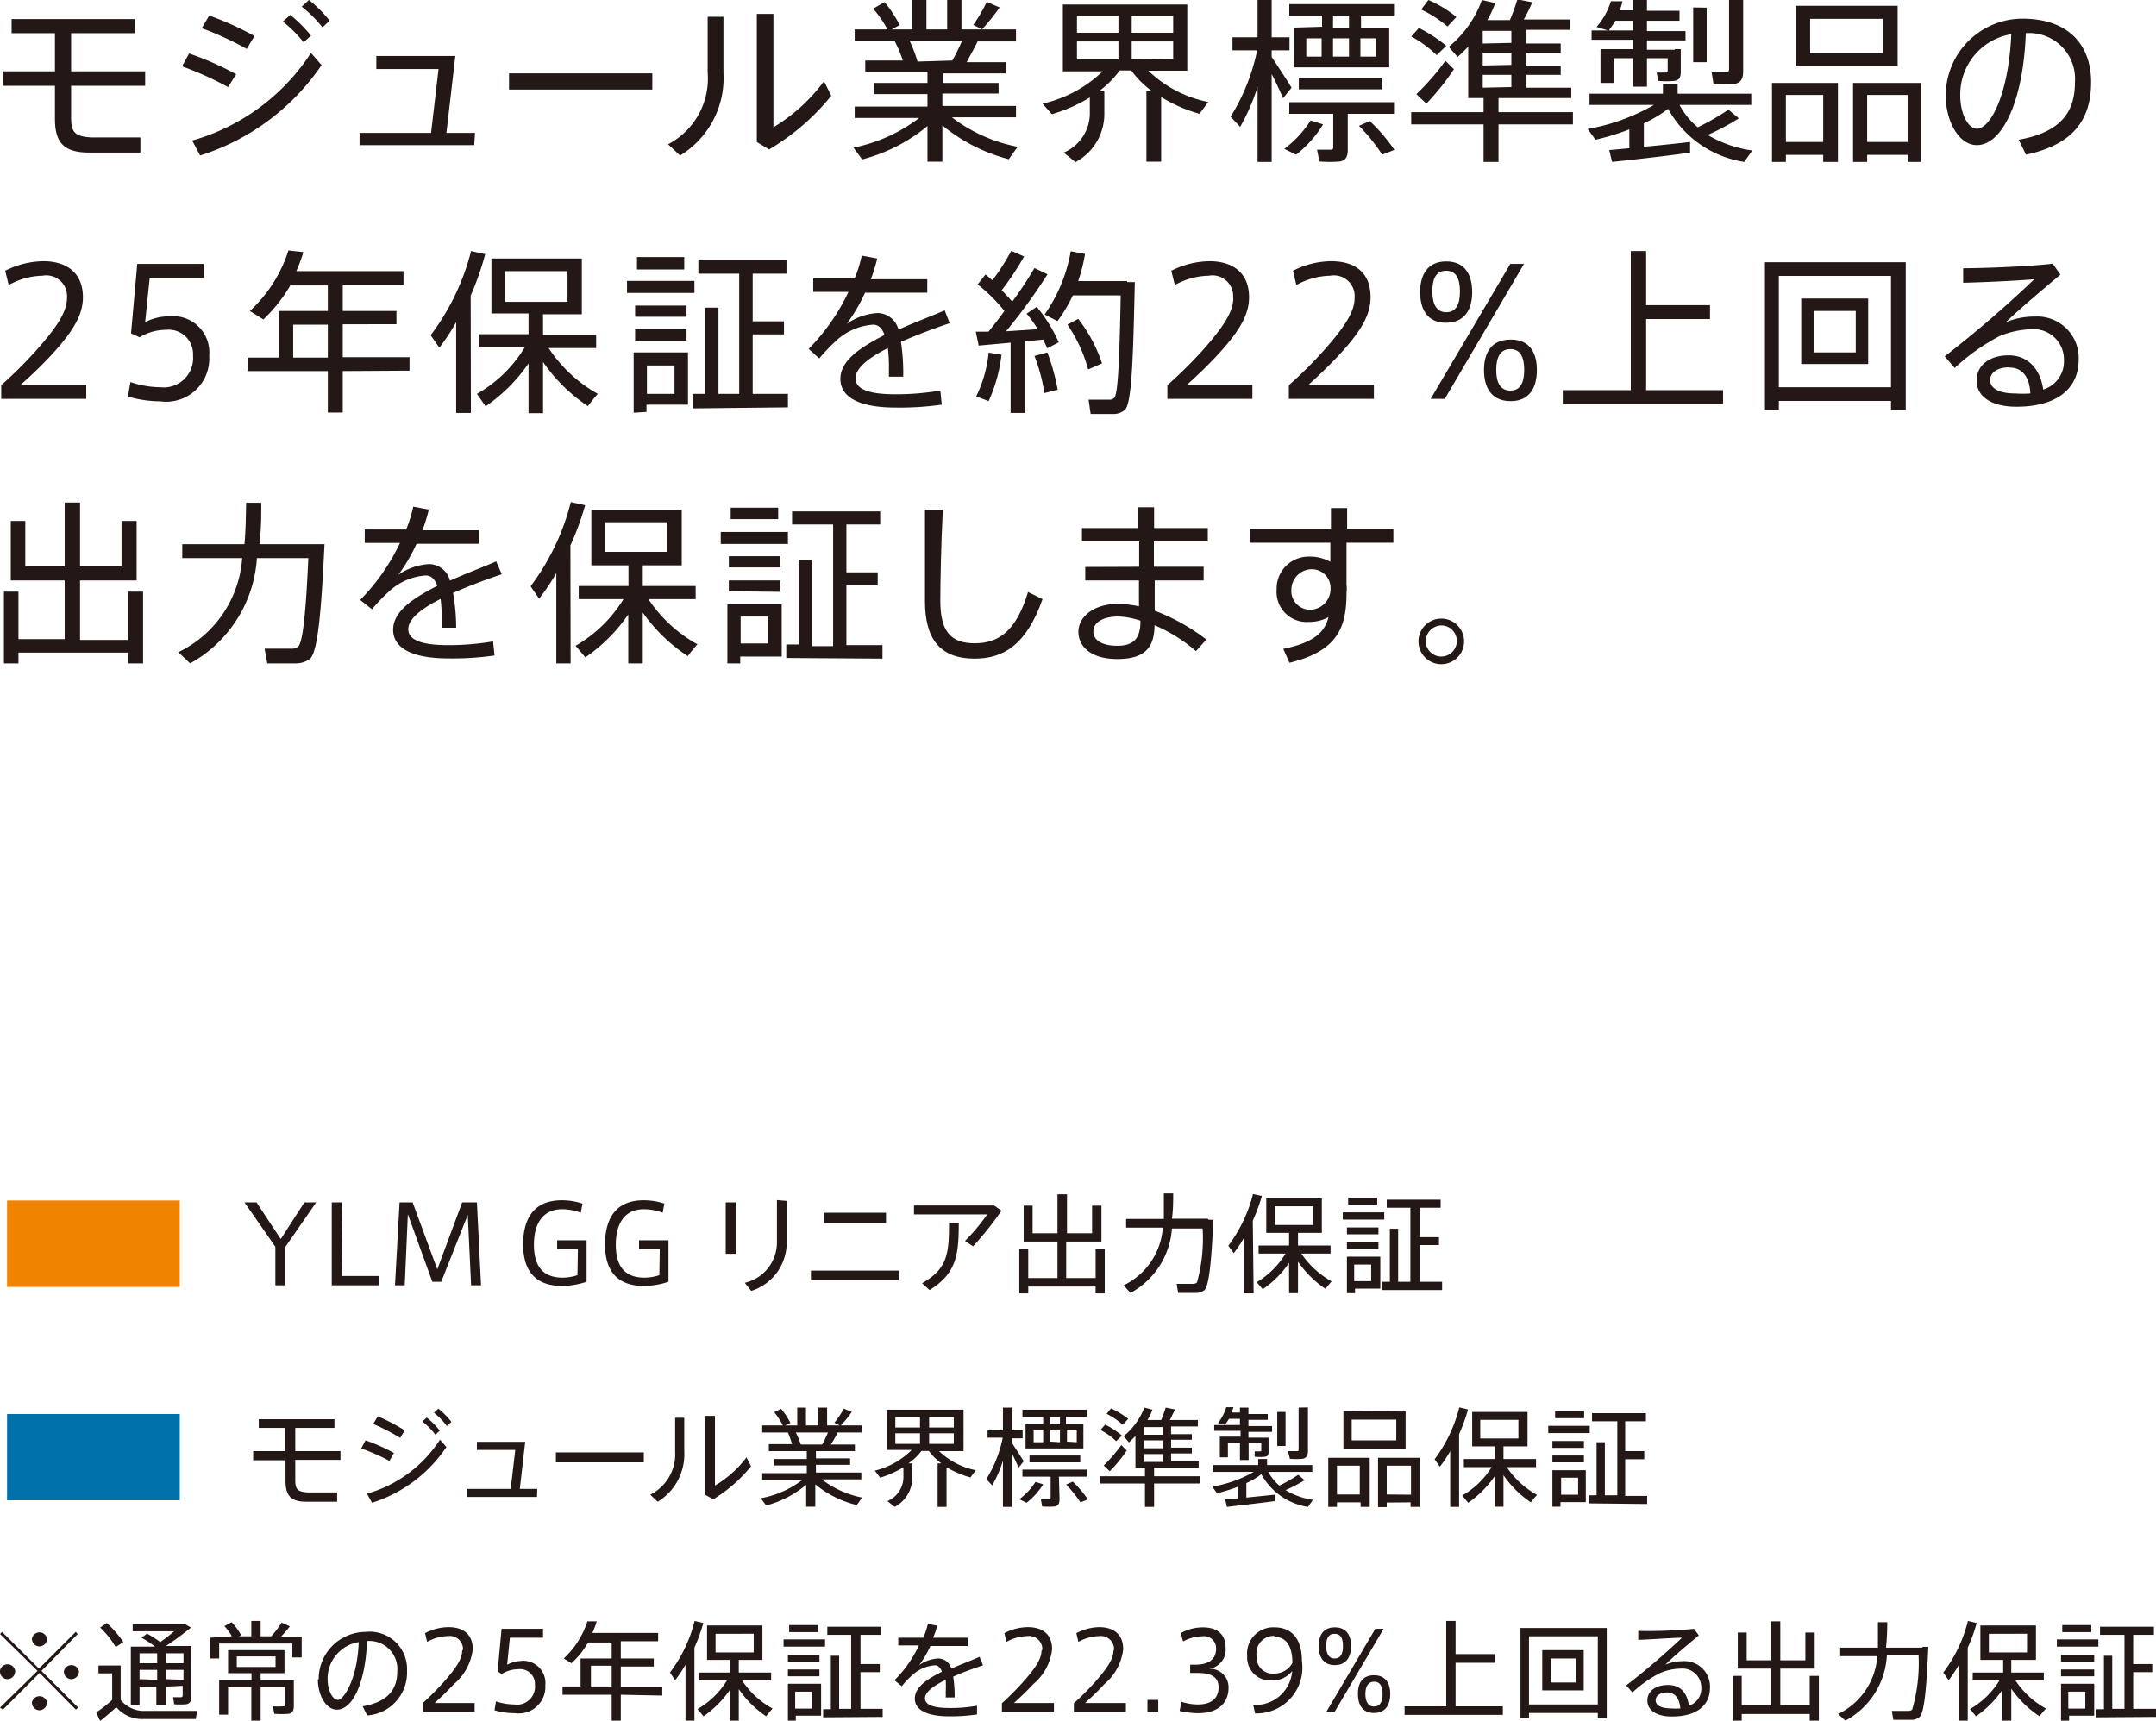 <svg xmlns="http://www.w3.org/2000/svg" viewBox="0 0 103.98 83"><defs><style>.cls-1{fill:#231815;}.cls-2{fill:#f08300;}.cls-3{fill:#0071ab;}</style></defs><g id="レイヤー_2" data-name="レイヤー 2"><g id="デザイン"><path class="cls-1" d="M2.65,3.44V1.6H.56V.92H6.51V1.6H3.43V3.44H7v.7H3.43V5.7c0,.69.2.88.95.93h1c.51,0,1,0,1.39,0v.73c-.38,0-1,0-1.49,0H4.3c-1.21,0-1.65-.47-1.65-1.61h0V4.14H.13v-.7Z"/><path class="cls-1" d="M11.39,3.58,11,4.2a16.17,16.17,0,0,0-2.22-1l.34-.62A14.83,14.83,0,0,1,11.39,3.58Zm3.63-1,.49.56A11.14,11.14,0,0,1,9.65,7.5l-.38-.72A10.12,10.12,0,0,0,15,2.55Zm-2.76-.82-.36.6a15,15,0,0,0-2.17-1l.36-.61A14.72,14.72,0,0,1,12.26,1.73ZM14,.72a6.82,6.82,0,0,1,1,1l-.36.32a5.92,5.92,0,0,0-1-1ZM14.9,0a6,6,0,0,1,1,1l-.35.32a5.92,5.92,0,0,0-1-1Z"/><path class="cls-1" d="M22.87,7H17.34V6.41h3.45l.36-3.08h-3V2.7h3.81l-.43,3.71h1.38Z"/><path class="cls-1" d="M31.46,3.54v.78H24.55V3.54Z"/><path class="cls-1" d="M34.89.81V3.5a4.37,4.37,0,0,1-2.09,4l-.58-.54a3.58,3.58,0,0,0,1.91-3.46V.81ZM37.3.67V6.14a8.52,8.52,0,0,0,2.44-2.22l.35.7a11.12,11.12,0,0,1-3,2.59l-.59-.36V.67Z"/><path class="cls-1" d="M49.08,7.08l-.43.6a8.3,8.3,0,0,1-3.2-1.63V7.8h-.72V6.08a8.13,8.13,0,0,1-3.15,1.61l-.42-.57a7.68,7.68,0,0,0,3.17-1.43H41.22V5.14h3.51v-.6H42.16V4h2.57V3.46h-3V2.92h1.81a5.5,5.5,0,0,0-.4-.95H41.22V1.42H42.8a5.11,5.11,0,0,0-.69-1L42.66.1a6,6,0,0,1,.73,1.11L43,1.42h1V0h.68V1.42h1V0h.69V1.42h1l-.43-.22A7.49,7.49,0,0,0,47.59.09l.62.27a10.93,10.93,0,0,1-.85,1.06H49V2H47.15c-.14.29-.33.62-.53,1H48.5v.54h-3V4h2.66v.51H45.45v.6H49v.55H45.91A7.51,7.51,0,0,0,49.08,7.08ZM45.93,2.92c.18-.32.34-.66.47-.95H43.87a6.7,6.7,0,0,1,.38,1Z"/><path class="cls-1" d="M55.56,4.4a4.65,4.65,0,0,1-1-1H54a4.58,4.58,0,0,1-1,1h.26V5.54a2.64,2.64,0,0,1-1.39,2.28l-.57-.46a2.06,2.06,0,0,0,1.26-1.83V4.7a7.63,7.63,0,0,1-1.83.81L50.28,5a6.11,6.11,0,0,0,2.9-1.56H51.26V.22h6V3.41H55.38a5.79,5.79,0,0,0,2.89,1.51l-.42.57A7.27,7.27,0,0,1,56,4.68V7.8h-.71V4.4ZM51.94,1.58h2V.76h-2Zm0,1.29h2V2h-2Zm4.64-1.29V.76h-2v.82Zm0,1.29V2h-2v.83Z"/><path class="cls-1" d="M62.29,4.23l-.41.51c-.13-.31-.33-.74-.55-1.17V7.81h-.68V4.19a9.84,9.84,0,0,1-.84,1.93l-.46-.49a9.8,9.8,0,0,0,1.28-3.2H59.44V1.8h1.21V0h.68V1.8h.86v.63h-.86v.32C61.68,3.27,62.07,3.87,62.29,4.23ZM63.81,6a5.48,5.48,0,0,1-1.3,1.46l-.57-.28a5.19,5.19,0,0,0,1.27-1.37Zm-.05-4.71V.75H62.18V.2h5.05V.75H65.64v.58H67V3.25H62.43V1.33ZM65,7.22c0,.33-.09.51-.37.57a6.21,6.21,0,0,1-1,0l-.11-.57h.63c.11,0,.15,0,.15-.15V5.49H62.18V4.93h5.05v.56H65Zm1.64-3.44v.53h-4V3.78ZM63,2.73h.74V1.85H63Zm2.06-1.4V.75h-.77v.58Zm0,1.4V1.85h-.77v.88Zm1,3.11a8.27,8.27,0,0,1,1.19,1.39l-.59.23a8.52,8.52,0,0,0-1.12-1.39Zm.32-3.11V1.85h-.77v.88Z"/><path class="cls-1" d="M71.55,5.41V4.73h-.74V2.25c-.16.17-.34.34-.51.5l-.43-.49A5.19,5.19,0,0,0,71.47,0l.64.15a4.71,4.71,0,0,1-.38.82h1.09a9.4,9.4,0,0,0,.36-1l.72.14a9,9,0,0,1-.41.83H75.7v.5H73.62V2.1h1.65v.44H73.62v.62h1.65v.45H73.62v.62h2.16v.5H72.27v.68h3.59V6H72.27V7.81h-.72V6H68.06V5.41ZM68.43,1.35a6.7,6.7,0,0,1,1.32.86l-.46.45a5.52,5.52,0,0,0-1.23-.9Zm1.28,1.58.41.41A12,12,0,0,1,68.79,5l-.48-.46A11.21,11.21,0,0,0,69.71,2.93ZM68.89,0a5.72,5.72,0,0,1,1.35.82l-.43.46A5.71,5.71,0,0,0,68.54.46Zm4,2.07V1.49H71.51V2.1Zm0,1.06V2.54H71.51v.62Zm0,1.07V3.61H71.51v.62Z"/><path class="cls-1" d="M78.58,7.15V6.24a11.67,11.67,0,0,1-1.63.5l-.38-.52a9.75,9.75,0,0,0,3.2-1.16H76.66V4.52H80.2V4.05h.71v.47h3.55v.54H81a3.57,3.57,0,0,0,.88,1.08,11.85,11.85,0,0,0,1.48-.85l.5.42a11.69,11.69,0,0,1-1.5.8,5.77,5.77,0,0,0,2.15.75l-.39.55a5.07,5.07,0,0,1-3.67-2.56,6.24,6.24,0,0,1-1.17.7V7.08c.78-.07,1.61-.16,2.23-.23v.51c-1.08.16-2.81.35-3.76.45l-.14-.57Zm2.19-4.78h.29v1.1c0,.25-.07.39-.28.43a4,4,0,0,1-.81,0L79.9,3.5h.42c.08,0,.11,0,.11-.1V2.81h-1V4.18h-.67V2.81h-.94V4h-.63V2.37h1.57V1.92h-2V1.47h2V1h-.85a5,5,0,0,1-.33.48L77,1.3A3.36,3.36,0,0,0,77.69.06l.56,0a3.66,3.66,0,0,1-.13.44h.64V0h.67V.52H81V1H79.43v.5h1.86v.45H79.43v.45h1.34Zm1.54-2V3h-.65V.36ZM84.07,0V3.44c0,.35-.11.56-.43.61a6.4,6.4,0,0,1-1,0l-.09-.56h.68c.12,0,.16-.06.16-.16V0Z"/><path class="cls-1" d="M86.13,7.47v.34h-.67V4h3.18V7.81h-.71V7.47Zm1.8-.62V4.58h-1.8V6.85ZM91.52.28V3.2H86.61V.28ZM87.3,2.56h3.5V.91H87.3Zm2.75,4.91v.34h-.68V4h3.28V7.81H92V7.47ZM92,6.85V4.58H90.05V6.85Z"/><path class="cls-1" d="M93.84,4.62A3.71,3.71,0,0,1,97.52.9c2.32,0,3.33,1.34,3.33,3.06s-.77,3-3.14,3.5l-.35-.72c2.1-.37,2.71-1.41,2.71-2.76A2.21,2.21,0,0,0,97.7,1.6C97.59,4.83,96.58,7,95.34,7c-.87,0-1.5-1.15-1.5-2.39Zm.7,0c0,.85.37,1.59.81,1.59C96,6.2,96.88,4.53,97,1.65A2.94,2.94,0,0,0,94.54,4.61Z"/><path class="cls-1" d="M3.23,14.37A1,1,0,0,0,2.05,13.3a3.48,3.48,0,0,0-1.63.45l-.17-.69A4.18,4.18,0,0,1,2.1,12.6c1,0,1.9.47,1.9,1.74,0,.79-.4,1.56-1.48,2.74C1.9,17.75,1.4,18.2,1,18.56H4.16v.68H.06v-.66A21.61,21.61,0,0,0,1.75,16.9c1.06-1.19,1.48-1.9,1.48-2.52Z"/><path class="cls-1" d="M8.15,15.26a1.75,1.75,0,0,1,1.94,1.9,2.08,2.08,0,0,1-2.36,2.2,5.67,5.67,0,0,1-1.56-.23l.12-.7a4.58,4.58,0,0,0,1.44.25,1.42,1.42,0,0,0,1.58-1.53A1.18,1.18,0,0,0,8,15.91a2.47,2.47,0,0,0-1.27.36l-.41-.19.3-3.35H9.83v.68H7.22L7,15.54A2.49,2.49,0,0,1,8.15,15.26Z"/><path class="cls-1" d="M16.53,17.9v2h-.72v-2H11.94v-.65h1.5V15h2.37V13.77H14a7.35,7.35,0,0,1-1.3,1.64L12.05,15a6.71,6.71,0,0,0,1.86-2.92l.72.08a7.22,7.22,0,0,1-.34.92h5.17v.65H16.53V15h2.59v.64H16.53v1.59h3.22v.65Zm-.72-.65V15.66H14.14v1.59Z"/><path class="cls-1" d="M22.71,19.92H22V15.54a10,10,0,0,1-.81,1.23l-.42-.6a11.39,11.39,0,0,0,1.95-4.06l.68.15a13.84,13.84,0,0,1-.7,2ZM28.83,19c-.21.24-.34.41-.48.59a8.08,8.08,0,0,1-2.16-2.13v2.47h-.7V17.53a8,8,0,0,1-2.07,2.07L23,19a6.37,6.37,0,0,0,2.31-2.25H23.09v-.63h2.4v-1H23.7V12.47h4.36v2.69H26.19v1h2.56v.63H26.46A6.86,6.86,0,0,0,28.83,19Zm-4.46-4.44h3V13.08h-3Z"/><path class="cls-1" d="M30.24,14.13v-.58h3.25v.58Zm.32,5.78V17h2.62v2.52h-2v.35Zm.07-4.63v-.54h2.48v.54Zm0,1.15v-.55h2.48v.55ZM30.72,13V12.4H33V13Zm.48,6h1.33V17.63H31.2Zm2.2.7V19H34V14.84h.65V19h1V13.2H33.68v-.64h4.25v.64H36.3v2.3h1.51v.63H36.3V19H38v.65Z"/><path class="cls-1" d="M45.8,15.59c-.72.24-1.57.56-2.35.9a9.88,9.88,0,0,1,.11,1.68h-.69c0-.14,0-.26,0-.38a7.38,7.38,0,0,0-.05-1c-.89.45-1.56.95-1.56,1.46s.61.77,1.92.77a12.79,12.79,0,0,0,2.17-.18l.07.68a14.35,14.35,0,0,1-2.23.14c-1.69,0-2.66-.47-2.66-1.38s1-1.54,2.13-2.12c-.12-.34-.31-.5-.55-.5a2.93,2.93,0,0,0-1.8.79,9.58,9.58,0,0,0-.8.84L39,16.83a10,10,0,0,0,1.92-2.75h-1.7v-.65h2a6.54,6.54,0,0,0,.34-1.1l.75.14a9,9,0,0,1-.31,1h2.72v.65h-3a8.49,8.49,0,0,1-.88,1.5,2.86,2.86,0,0,1,1.49-.52,1.05,1.05,0,0,1,1,.8c.78-.35,1.59-.65,2.23-.93Z"/><path class="cls-1" d="M49.44,19.92h-.7V16.53l-1.54.14L47.06,16l.61,0c.27-.33.53-.66.77-1a7.82,7.82,0,0,0-1.29-1.28l.38-.48.33.28a10.23,10.23,0,0,0,.91-1.42l.62.27A13.55,13.55,0,0,1,48.31,14c.19.19.36.38.51.55a18.48,18.48,0,0,0,1.07-1.62l.63.3a27.46,27.46,0,0,1-2,2.75l1.53-.1a5.7,5.7,0,0,0-.54-.75L50,14.8a7.4,7.4,0,0,1,1.06,1.71c-.23.13-.4.21-.56.29a3.7,3.7,0,0,0-.19-.42l-.87.09ZM48.3,17.11a7.43,7.43,0,0,1-.62,2.24l-.6-.23a6.12,6.12,0,0,0,.6-2.11ZM50.51,17a10.1,10.1,0,0,1,.5,1.8l-.64.16a8.56,8.56,0,0,0-.48-1.79Zm3.85-3.39h.37c-.08,3.72-.15,5.83-.47,6.15a.82.82,0,0,1-.6.21c-.24,0-.75,0-1.06,0l-.1-.69c.28,0,.75,0,1,0a.31.31,0,0,0,.24-.09c.18-.2.25-1.83.31-4.94H51.74A7.27,7.27,0,0,1,51,15.49l-.62-.32a7.55,7.55,0,0,0,1.26-3.05l.69.13A8.43,8.43,0,0,1,52,13.56h2.36ZM52,15.38a7.23,7.23,0,0,1,1.15,2.15l-.67.29a7.1,7.1,0,0,0-1-2.16Z"/><path class="cls-1" d="M59.47,14.37a1,1,0,0,0-1.18-1.07,3.48,3.48,0,0,0-1.63.45l-.17-.69a4.18,4.18,0,0,1,1.85-.46c1,0,1.9.47,1.9,1.74,0,.79-.4,1.56-1.48,2.74-.62.67-1.12,1.12-1.51,1.48H60.4v.68H56.3v-.66A21.61,21.61,0,0,0,58,16.9c1.06-1.19,1.48-1.9,1.48-2.52Z"/><path class="cls-1" d="M65.33,14.37a1,1,0,0,0-1.18-1.07,3.51,3.51,0,0,0-1.63.45l-.16-.69a4.11,4.11,0,0,1,1.84-.46c1.06,0,1.9.47,1.9,1.74,0,.79-.39,1.56-1.48,2.74-.62.67-1.12,1.12-1.51,1.48h3.15v.68h-4.1v-.66a20,20,0,0,0,1.69-1.68c1.06-1.19,1.48-1.9,1.48-2.52Z"/><path class="cls-1" d="M69.74,15.57c-.92,0-1.25-.68-1.25-1.48s.33-1.48,1.26-1.48S71,13.29,71,14.09s-.33,1.48-1.28,1.48Zm-.06,3.67H69l3.84-6.51h.66Zm.07-4.18c.48,0,.66-.38.66-1s-.18-1-.67-1-.66.39-.66,1,.2,1,.66,1Zm3.1,4.29c-.94,0-1.28-.68-1.28-1.5s.34-1.47,1.29-1.47,1.26.68,1.26,1.47-.31,1.5-1.26,1.5Zm0-.51c.47,0,.66-.38.66-1s-.19-1-.67-1-.68.39-.68,1,.19,1,.68,1Z"/><path class="cls-1" d="M78.65,18.82V12.11h.74v2.61h3.08v.67H79.39v3.43H83.1v.67H75.37v-.67Z"/><path class="cls-1" d="M85.79,19.34v.43h-.67V12.65h6.79v7.12H91.2v-.43Zm5.41-.66V13.31H85.79v5.37ZM90.1,14.4v3.16H86.87V14.4ZM87.5,17h2V15h-2Z"/><path class="cls-1" d="M99,12.72l.37.53c-.78.65-2,1.68-2.63,2.29a3.6,3.6,0,0,1,1.4-.27,2,2,0,0,1,2.11,2.08c0,1.42-1.08,2.27-3,2.27-1.22,0-1.92-.5-1.92-1.26s.64-1.22,1.55-1.22,1.52.65,1.66,1.65a1.41,1.41,0,0,0,1-1.42A1.46,1.46,0,0,0,98,15.88a4.33,4.33,0,0,0-1.58.34,9.91,9.91,0,0,0-2.15,1.53l-.48-.56a55,55,0,0,0,4.32-3.72c-.79.07-2.49.15-3.43.17l0-.7C95.72,12.94,97.93,12.85,99,12.72Zm-2.11,5c-.55,0-.91.25-.91.62s.4.64,1.21.64a5.35,5.35,0,0,0,.73,0C97.89,18.22,97.55,17.73,96.92,17.73Z"/><path class="cls-1" d="M3.12,30.83V28H.52V25.13h.7v2.19h1.9V24.24h.74v3.08h2V25.13h.73V28H3.86v2.87H6.18V28.54H6.9V32H6.18v-.52H.89V32H.19V28.54h.7v2.29Z"/><path class="cls-1" d="M15.27,26.25h.38c-.16,3.36-.33,5.22-.71,5.54a1.16,1.16,0,0,1-.69.21c-.31,0-1,0-1.36,0l-.13-.71c.39,0,1,0,1.3,0a.46.46,0,0,0,.32-.1c.22-.2.37-1.58.49-4.27H12.39A6.25,6.25,0,0,1,9.17,32l-.57-.54a5.45,5.45,0,0,0,3.08-4.54H8.79v-.67h3c.06-.67.07-1.34.08-2h.73c0,.66,0,1.33-.09,2h2.8Z"/><path class="cls-1" d="M24.2,27.7c-.72.24-1.57.56-2.35.9A9.75,9.75,0,0,1,22,30.28h-.7c0-.14,0-.26,0-.39a7.31,7.31,0,0,0-.05-1c-.89.45-1.56.95-1.56,1.46s.61.77,1.92.77a12.71,12.71,0,0,0,2.17-.18l.07.68a14.35,14.35,0,0,1-2.23.14c-1.69,0-2.66-.47-2.66-1.38s1-1.54,2.13-2.12c-.12-.34-.31-.5-.55-.5a2.87,2.87,0,0,0-1.8.79,8.34,8.34,0,0,0-.8.84l-.57-.45a10,10,0,0,0,1.92-2.75h-1.7v-.65h2a6.54,6.54,0,0,0,.34-1.1l.75.14a7.18,7.18,0,0,1-.31,1h2.72v.65h-3a8.49,8.49,0,0,1-.88,1.5,2.86,2.86,0,0,1,1.49-.52,1.05,1.05,0,0,1,1,.8c.78-.35,1.59-.65,2.23-.93Z"/><path class="cls-1" d="M27.52,32h-.69V27.65A11.43,11.43,0,0,1,26,28.88l-.41-.6a11.37,11.37,0,0,0,1.94-4.06l.69.15a13.35,13.35,0,0,1-.71,1.94Zm6.13-.94c-.21.24-.35.41-.48.59A8.08,8.08,0,0,1,31,29.55V32h-.7V29.64a8,8,0,0,1-2.07,2.07l-.47-.56a6.53,6.53,0,0,0,2.31-2.25H27.91v-.63h2.4v-1H28.52V24.58h4.36v2.69H31v1h2.55v.63H31.27A6.81,6.81,0,0,0,33.65,31.09Zm-4.46-4.44h3V25.19h-3Z"/><path class="cls-1" d="M34.76,26.24v-.58H38v.58ZM35.08,32V29.15H37.7v2.52h-2V32Zm.07-4.63v-.54h2.48v.54Zm0,1.15V28h2.48v.55Zm.09-3.48v-.55h2.29v.55Zm.48,6h1.33V29.74H35.72Zm2.2.7v-.65h.61V27h.65v4.17h1V25.3H38.2v-.63h4.25v.63H40.82v2.31h1.51v.63H40.82v2.88h1.74v.65Z"/><path class="cls-1" d="M45.47,24.58c-.09,1.83-.12,3.58-.12,4.4,0,1.49.51,2.05,1.66,2.05s2-.58,2.57-2.47l.7.34c-.78,2.21-1.88,2.87-3.28,2.87-1.66,0-2.39-.94-2.39-2.77,0-.83,0-2.59,0-4.42Z"/><path class="cls-1" d="M54.94,27.34c0-.41,0-.82,0-1.22H52.18v-.65H54.9c0-.38,0-.71,0-1h.76v1h2.59v.65H55.65c0,.4,0,.81,0,1.22h2.4V28H55.69c0,.56,0,1.08,0,1.46a9.64,9.64,0,0,1,2.49,1.39l-.5.56a7.54,7.54,0,0,0-2-1.25c0,1.12-.52,1.63-1.79,1.63s-1.88-.6-1.88-1.31.71-1.35,1.92-1.35a5,5,0,0,1,1,.12c0-.36,0-.78,0-1.25H52.34v-.65Zm-1,2.4c-.76,0-1.21.29-1.21.72s.43.69,1.16.69S55,30.84,55,30v-.06A3.92,3.92,0,0,0,54,29.74Z"/><path class="cls-1" d="M64.19,25.51c0-.38,0-.73,0-1h.78v1h2.23v.67H64.94v2a1.87,1.87,0,0,1,0,.42c0,1.64-.41,2.8-2.75,3.37l-.3-.67c1.43-.29,2-.78,2.18-1.53a1.92,1.92,0,0,1-.94.23,1.45,1.45,0,0,1-1.56-1.56,1.54,1.54,0,0,1,1.59-1.59,2,2,0,0,1,1,.25v-.92H60.28v-.67Zm-1,1.95a1,1,0,0,0-.91,1,.9.9,0,0,0,.95.95,1,1,0,0,0,.94-1v-.09A.9.9,0,0,0,63.22,27.46Z"/><path class="cls-1" d="M70.61,30.94a1.1,1.1,0,0,1-2.2,0,1.1,1.1,0,1,1,2.2,0Zm-1.85,0a.75.75,0,1,0,.76-.77.77.77,0,0,0-.76.76Z"/><path class="cls-2" d="M.34,57.91H8.67v4.17H.34Z"/><path class="cls-1" d="M11.79,58h.58l1.17,1.77L14.68,58h.57l-1.49,2.15V62h-.48V60.14Z"/><path class="cls-1" d="M16.5,61.55h1.78V62H16V58h.48Z"/><path class="cls-1" d="M21.28,61.83h-.43l-1.18-3.26L19.52,62h-.47l.22-4h.63l1.19,3.23L22.29,58H23l.2,4h-.48l-.16-3.4Z"/><path class="cls-1" d="M27.87,60.24h-1v-.41h1.42v2a3.82,3.82,0,0,1-1.19.2c-1.43,0-1.87-.91-1.87-2s.4-2.13,1.86-2.13a3.11,3.11,0,0,1,1,.16l-.08.44a2.61,2.61,0,0,0-.89-.17c-1,0-1.37.78-1.37,1.71s.35,1.59,1.38,1.59a2.21,2.21,0,0,0,.72-.12Z"/><path class="cls-1" d="M31.82,60.24h-1v-.41h1.42v2a3.82,3.82,0,0,1-1.19.2c-1.44,0-1.87-.91-1.87-2s.4-2.13,1.86-2.13a3.16,3.16,0,0,1,1,.16l-.08.44a2.62,2.62,0,0,0-.9-.17c-1,0-1.36.78-1.36,1.71s.34,1.59,1.38,1.59a2.26,2.26,0,0,0,.72-.12Z"/><path class="cls-1" d="M35.49,58v2.48H35V58Zm2.45-.07v1.94a2.44,2.44,0,0,1-1.71,2.4l-.31-.39a2,2,0,0,0,1.55-2V57.89Z"/><path class="cls-1" d="M43.34,61.29v.47H39.11v-.47Zm-.61-2.79V59h-3V58.5Z"/><path class="cls-1" d="M47.94,58.15l.36.25a15.64,15.64,0,0,1-1.37,1.72l-.39-.26a9.07,9.07,0,0,0,1.07-1.28H44.08v-.43Zm-1.7.86c0,1.58-.14,2.43-1.41,3.22l-.36-.33c1.21-.69,1.3-1.39,1.3-2.89Z"/><path class="cls-1" d="M51,61.65V59.89H49.37V58.16h.43v1.33H51V57.61h.46v1.88h1.21V58.16h.45v1.73H51.42v1.76h1.42V60.24h.44v2.15h-.44v-.33H49.59v.33h-.43V60.24h.43v1.41Z"/><path class="cls-1" d="M58.29,58.84h.23c-.1,2.06-.21,3.2-.44,3.4a.72.72,0,0,1-.42.13h-.84l-.07-.44c.23,0,.62,0,.79,0a.26.26,0,0,0,.19-.07A7.93,7.93,0,0,0,58,59.26H56.52a3.84,3.84,0,0,1-2,3.11L54.19,62a3.35,3.35,0,0,0,1.89-2.78H54.31v-.42h1.82c0-.41,0-.82,0-1.23h.45c0,.4,0,.81-.06,1.22h1.73Z"/><path class="cls-1" d="M60.46,62.39H60V59.7a6.52,6.52,0,0,1-.5.75l-.26-.36a7,7,0,0,0,1.19-2.49l.43.09a8.64,8.64,0,0,1-.44,1.19Zm3.76-.58-.3.36a5.12,5.12,0,0,1-1.32-1.31v1.52h-.43V60.92a4.94,4.94,0,0,1-1.27,1.27l-.29-.34A4.07,4.07,0,0,0,62,60.47H60.7v-.39h1.47v-.61h-1.1V57.81h2.68v1.66H62.6v.61h1.57v.39H62.76A4.33,4.33,0,0,0,64.22,61.81Zm-2.74-2.72h1.85v-.9H61.48Z"/><path class="cls-1" d="M64.76,58.83v-.35h2v.35Zm.2,3.55V60.62h1.61v1.54H65.35v.22Zm0-2.84v-.33h1.52v.33Zm0,.7v-.33h1.52v.33Zm.06-2.13v-.34h1.4v.34Zm.29,3.69h.82V61h-.82Zm1.35.43v-.4h.37V59.27h.4v2.56h.59V58.26H66.88v-.39h2.6v.39h-1v1.42h.92v.38h-.92v1.77h1.07v.4Z"/><path class="cls-3" d="M.34,68.21H8.67v4.16H.34Z"/><path class="cls-1" d="M13.76,70V68.88H12.48v-.42h3.65v.42H14.24V70h2.18v.42H14.24v1c0,.42.12.54.58.57h.58c.32,0,.64,0,.86,0v.45l-.91,0h-.58c-.74,0-1-.29-1-1h0v-1H12.21V70Z"/><path class="cls-1" d="M19,70.09l-.22.38a9.45,9.45,0,0,0-1.36-.6l.21-.39A8.87,8.87,0,0,1,19,70.09Zm2.23-.63.3.34a6.78,6.78,0,0,1-3.59,2.69l-.24-.44A6.19,6.19,0,0,0,21.21,69.46ZM19.52,69l-.22.36A9.62,9.62,0,0,0,18,68.69l.22-.37A9.21,9.21,0,0,1,19.52,69Zm1.06-.62a3.76,3.76,0,0,1,.63.63l-.21.2a3.47,3.47,0,0,0-.63-.64Zm.56-.43a3.82,3.82,0,0,1,.63.64l-.22.2a3.14,3.14,0,0,0-.62-.64Z"/><path class="cls-1" d="M25.9,72.21H22.51v-.39h2.12l.22-1.88H23v-.39h2.33l-.26,2.27h.84Z"/><path class="cls-1" d="M31.05,70.06v.48H26.81v-.48Z"/><path class="cls-1" d="M33,68.39V70a2.68,2.68,0,0,1-1.28,2.44l-.36-.34A2.19,2.19,0,0,0,32.56,70V68.39Zm1.48-.09v3.36A5.17,5.17,0,0,0,36,70.3l.22.43a7,7,0,0,1-1.82,1.59L34,72.1V68.3Z"/><path class="cls-1" d="M41.58,72.24l-.26.36a4.91,4.91,0,0,1-2-1v1.08h-.44V71.62a4.92,4.92,0,0,1-1.93,1l-.26-.35a4.59,4.59,0,0,0,2-.88H36.76v-.33h2.15v-.37H37.34v-.31h1.57V70H37.08v-.34H38.2A5.64,5.64,0,0,0,38,69.1H36.76v-.34h1a4.1,4.1,0,0,0-.42-.64l.33-.16a3.46,3.46,0,0,1,.45.68l-.26.12h.59V67.9h.42v.86h.6V67.9h.42v.86h.61l-.26-.13a4.8,4.8,0,0,0,.46-.68l.38.16a5.43,5.43,0,0,1-.53.65h1v.34H40.4a6,6,0,0,1-.33.58h1.16V70H39.35v.35H41v.31H39.35v.37h2.19v.33H39.63A4.69,4.69,0,0,0,41.58,72.24Zm-1.93-2.56a4.37,4.37,0,0,0,.28-.58H38.38a4.24,4.24,0,0,1,.24.58Z"/><path class="cls-1" d="M45.4,70.59a2.63,2.63,0,0,1-.6-.6h-.36a2.78,2.78,0,0,1-.63.6H44v.7a1.61,1.61,0,0,1-.85,1.4l-.35-.28a1.27,1.27,0,0,0,.77-1.12v-.51a5.33,5.33,0,0,1-1.12.5l-.26-.34a3.75,3.75,0,0,0,1.78-1H42.76V68h3.71v2H45.29a3.59,3.59,0,0,0,1.77.92l-.26.35a5,5,0,0,1-1.15-.49v1.91h-.43V70.59Zm-2.22-1.73h1.19v-.5H43.18Zm0,.79h1.19v-.51H43.18ZM46,68.86v-.5H44.81v.5Zm0,.79v-.51H44.81v.51Z"/><path class="cls-1" d="M49.37,70.49l-.25.31c-.07-.19-.2-.46-.33-.72v2.61h-.42V70.46a5.57,5.57,0,0,1-.52,1.19l-.28-.3a6,6,0,0,0,.79-2h-.73V69h.74V67.9h.42V69h.53v.38h-.53v.2C49,69.9,49.24,70.27,49.37,70.49Zm.94,1.11a3.39,3.39,0,0,1-.8.89l-.35-.17a3.13,3.13,0,0,0,.78-.84Zm0-2.89v-.35h-1V68h3.1v.34h-1v.35h.84v1.18H49.46V68.71Zm.79,3.61c0,.2-.06.31-.23.35a3.93,3.93,0,0,1-.61,0l-.06-.35h.39c.06,0,.08,0,.08-.09v-1H49.31v-.34h3.1v.34H51.07Zm1-2.11v.33H49.65v-.33Zm-2.25-.64h.46V69h-.46Zm1.27-.86v-.35h-.47v.35Zm0,.86V69h-.47v.54Zm.62,1.9a5.77,5.77,0,0,1,.73.86l-.36.14a6.65,6.65,0,0,0-.69-.86Zm.19-1.9V69h-.47v.54Z"/><path class="cls-1" d="M55.22,71.21V70.8h-.46V69.27l-.31.31-.26-.3a3.34,3.34,0,0,0,1-1.38l.39.1a2.55,2.55,0,0,1-.24.5H56a5.71,5.71,0,0,0,.22-.6l.45.09-.25.51h1.35v.31H56.48v.37h1v.27h-1v.38h1v.28h-1v.38h1.33v.31H55.66v.41h2.2v.35h-2.2v1.13h-.44V71.56H53.07v-.35ZM53.3,68.72a3.92,3.92,0,0,1,.81.53l-.28.27a3.16,3.16,0,0,0-.76-.54Zm.79,1,.25.25a6.54,6.54,0,0,1-.82,1l-.29-.28A7.08,7.08,0,0,0,54.09,69.69Zm-.51-1.78a3.86,3.86,0,0,1,.83.5l-.26.29a3.53,3.53,0,0,0-.78-.53Zm2.49,1.27v-.37h-.88v.37Zm0,.65v-.38h-.88v.38Zm0,.66v-.38h-.88v.38Z"/><path class="cls-1" d="M59.69,72.28v-.56a7.79,7.79,0,0,1-1,.31l-.22-.32a6.1,6.1,0,0,0,2-.71H58.51v-.33h2.17v-.29h.43v.29h2.18V71H61.17a2.27,2.27,0,0,0,.53.66,6.79,6.79,0,0,0,.91-.52l.31.26a7.57,7.57,0,0,1-.92.48,3.57,3.57,0,0,0,1.32.47l-.24.34a3.11,3.11,0,0,1-2.25-1.58,3.35,3.35,0,0,1-.72.43v.7l1.37-.14v.31c-.66.09-1.72.21-2.31.28l-.08-.36ZM61,69.35h.18V70c0,.15,0,.24-.17.27a2.63,2.63,0,0,1-.5,0l0-.26h.26a.05.05,0,0,0,.06-.06v-.36h-.61v.84H59.8v-.84h-.58v.71h-.39v-1h1v-.28H58.56v-.28H59.8v-.3h-.53a1.64,1.64,0,0,1-.2.29l-.33-.09a2.12,2.12,0,0,0,.4-.76l.35,0-.09.26h.4V67.9h.41v.31h.93v.28h-.93v.3h1.14v.28H60.21v.28H61ZM62,68.11v1.64h-.4V68.11Zm1.08-.22V70c0,.21-.07.33-.26.37a3.93,3.93,0,0,1-.61,0L62.12,70h.42c.07,0,.09,0,.09-.1v-2Z"/><path class="cls-1" d="M64.48,72.47v.22h-.42V70.32h2v2.37h-.44v-.22Zm1.1-.38V70.7h-1.1v1.39Zm2.21-4v1.79h-3V68.07Zm-2.6,1.39h2.15v-1H65.19Zm1.69,3v.22h-.42V70.32h2v2.37h-.43v-.22Zm1.17-.38V70.7H66.88v1.39Z"/><path class="cls-1" d="M70.37,72.69h-.43V70a5.43,5.43,0,0,1-.5.75l-.25-.36a7,7,0,0,0,1.19-2.5l.42.1a8.56,8.56,0,0,1-.43,1.19Zm3.76-.58a3.79,3.79,0,0,0-.3.36,5,5,0,0,1-1.32-1.31v1.52h-.43V71.22a5.1,5.1,0,0,1-1.27,1.27l-.29-.35a4,4,0,0,0,1.42-1.37H70.6v-.39h1.48v-.61H71V68.11h2.67v1.66H72.51v.61h1.57v.39H72.67A4.15,4.15,0,0,0,74.13,72.11Zm-2.74-2.72h1.84v-.9H71.39Z"/><path class="cls-1" d="M74.67,69.13v-.35h2v.35Zm.2,3.55V70.92h1.61v1.54H75.26v.22Zm0-2.84v-.33h1.52v.33Zm0,.7v-.33h1.52v.33ZM75,68.41v-.34h1.4v.34Zm.29,3.69h.82v-.82h-.82Zm1.35.42v-.39H77V69.57h.4v2.56H78V68.56H76.78v-.39h2.6v.39h-1V70h.92v.39h-.92v1.77h1.06v.39Z"/><path class="cls-1" d="M.36,81A.37.37,0,0,1,0,80.59a.37.37,0,0,1,.73,0A.38.38,0,0,1,.36,81ZM2,80.6l1.77,1.77-.11.1L1.91,80.7.14,82.47,0,82.37,1.81,80.6,0,78.82l.1-.1,1.78,1.77,1.77-1.77.1.1ZM1.9,79.42a.37.37,0,0,1-.36-.37.37.37,0,0,1,.73,0,.38.38,0,0,1-.37.37Zm0,3.08a.37.37,0,0,1-.36-.37.37.37,0,0,1,.73,0,.38.38,0,0,1-.37.37ZM3.44,81a.37.37,0,0,1-.36-.37.37.37,0,0,1,.73,0,.38.38,0,0,1-.37.37Z"/><path class="cls-1" d="M7,82.53c.57,0,1.86,0,2.51,0l-.07.39c-.63,0-1.89,0-2.5,0a1.62,1.62,0,0,1-1.33-.57c-.29.27-.55.48-.78.67l-.19-.42A5.8,5.8,0,0,0,5.41,82V80.72H4.75v-.38H5.82V82A1.44,1.44,0,0,0,7,82.53ZM5.15,78.29a5.23,5.23,0,0,1,.8.92l-.37.24a4.22,4.22,0,0,0-.75-.94ZM8,81.36v.9H7.54v-.9H6.73v.9H6.31V79.43H7.48A5.68,5.68,0,0,0,6.83,79l.26-.2a5.44,5.44,0,0,1,.64.41c.23-.16.47-.35.67-.52h-2v-.34H8.94l.27.16A13.58,13.58,0,0,1,8,79.4l0,0H9.23v2.44c0,.21-.06.33-.24.37a3.64,3.64,0,0,1-.59,0l-.05-.34c.13,0,.31,0,.36,0s.1,0,.1-.1v-.45Zm-.42-1.13v-.48H6.73v.48Zm0,.8v-.48H6.73V81Zm1.27-.8v-.48H8v.48Zm0,.8v-.48H8V81Z"/><path class="cls-1" d="M11.18,78.93a2.28,2.28,0,0,0-.36-.49l.35-.19a2.84,2.84,0,0,1,.46.63l-.1.05h.59v-.74h.45v.74h.56l-.05,0a4,4,0,0,0,.5-.66l.4.18a5.57,5.57,0,0,1-.43.5h1v1h-.45v-.67H10.57V80h-.43v-1Zm2.73,2.12h.26V82.3c0,.22-.07.34-.25.37a5,5,0,0,1-.69,0l-.07-.36a3.75,3.75,0,0,0,.48,0c.08,0,.1,0,.1-.09v-.84H12.57V83h-.45V81.39H11v1.32h-.43V81.05h1.56v-.34H11V79.6h2.72v1.11H12.57v.34h1.34Zm-2.49-.64h1.87V79.9H11.42Z"/><path class="cls-1" d="M15.37,81a2.27,2.27,0,0,1,2.26-2.28,1.8,1.8,0,0,1,2,1.88,2.07,2.07,0,0,1-1.92,2.15l-.22-.44c1.29-.23,1.67-.87,1.67-1.7a1.35,1.35,0,0,0-1.46-1.45c-.07,2-.69,3.31-1.45,3.31-.53,0-.92-.7-.92-1.46Zm.43,0c0,.52.23,1,.5,1s.94-1,1-2.79A1.79,1.79,0,0,0,15.8,81Z"/><path class="cls-1" d="M22.33,79.58a.64.64,0,0,0-.73-.66,2.16,2.16,0,0,0-1,.28l-.1-.42a2.46,2.46,0,0,1,1.13-.29c.65,0,1.17.29,1.17,1.07a2.59,2.59,0,0,1-.91,1.68c-.38.41-.69.69-.93.91h1.93v.42H20.38v-.41a13.83,13.83,0,0,0,1-1c.65-.73.91-1.16.91-1.54Z"/><path class="cls-1" d="M25.11,80.12a1.07,1.07,0,0,1,1.19,1.17,1.28,1.28,0,0,1-1.45,1.35,3.52,3.52,0,0,1-1-.14l.07-.43a2.85,2.85,0,0,0,.88.15.87.87,0,0,0,1-.94.72.72,0,0,0-.82-.76,1.49,1.49,0,0,0-.78.23L24,80.63l.19-2.06h2V79h-1.6l-.13,1.3A1.64,1.64,0,0,1,25.11,80.12Z"/><path class="cls-1" d="M29.94,81.75V83H29.5V81.75H27.13v-.4H28V80H29.5v-.77H28.36a4,4,0,0,1-.8,1L27.19,80a4.21,4.21,0,0,0,1.14-1.79l.45,0a5.37,5.37,0,0,1-.21.56h3.17v.4h-1.8V80h1.59v.39H29.94v1h2v.4Zm-.44-.4v-1h-1v1Z"/><path class="cls-1" d="M33.49,83h-.43V80.3a6.11,6.11,0,0,1-.5.75l-.25-.37a6.83,6.83,0,0,0,1.19-2.49l.42.1a8.56,8.56,0,0,1-.43,1.19Zm3.76-.57a3.79,3.79,0,0,0-.3.36,5,5,0,0,1-1.32-1.31V83H35.2V81.52a5.1,5.1,0,0,1-1.27,1.27l-.29-.35a4,4,0,0,0,1.42-1.38H33.72v-.38H35.2v-.61H34.1V78.41h2.67v1.66H35.63v.61h1.56v.38h-1.4A4.09,4.09,0,0,0,37.25,82.41Zm-2.74-2.72h1.84v-.9H34.51Z"/><path class="cls-1" d="M37.79,79.43v-.35h2v.35ZM38,83V81.22H39.6v1.54H38.38V83Zm0-2.84v-.33h1.52v.33Zm0,.7v-.33h1.52v.33Zm.06-2.13v-.34h1.4v.34Zm.29,3.69h.81v-.82h-.81Zm1.35.42v-.39h.37V79.87h.4v2.56h.58V78.86H39.9v-.39h2.6v.39h-1v1.41h.93v.39H41.5v1.77h1.07v.39Z"/><path class="cls-1" d="M47.41,80.33c-.44.15-1,.34-1.44.55a5.86,5.86,0,0,1,.07,1h-.43a2,2,0,0,0,0-.24,5.28,5.28,0,0,0,0-.61c-.55.27-1,.58-1,.89s.38.47,1.18.47a7.16,7.16,0,0,0,1.33-.11l0,.42a8.6,8.6,0,0,1-1.37.09c-1,0-1.63-.29-1.63-.85s.59-.94,1.31-1.3c-.08-.21-.2-.31-.34-.31a1.8,1.8,0,0,0-1.11.49,4.24,4.24,0,0,0-.49.52l-.35-.29a5.92,5.92,0,0,0,1.18-1.68h-1V79h1.21a4,4,0,0,0,.22-.67l.45.09A3.58,3.58,0,0,1,45,79h1.67v.4H44.87a4.75,4.75,0,0,1-.54.92,1.79,1.79,0,0,1,.92-.32.66.66,0,0,1,.63.49c.47-.21,1-.4,1.36-.57Z"/><path class="cls-1" d="M50.27,79.58a.64.64,0,0,0-.73-.66,2.19,2.19,0,0,0-1,.28l-.1-.42a2.46,2.46,0,0,1,1.13-.29c.65,0,1.17.29,1.17,1.07a2.55,2.55,0,0,1-.91,1.68c-.38.41-.69.69-.93.91h1.93v.42H48.32v-.41a13.83,13.83,0,0,0,1-1c.65-.73.91-1.16.91-1.54Z"/><path class="cls-1" d="M53.73,79.58a.64.64,0,0,0-.72-.66,2.16,2.16,0,0,0-1,.28l-.1-.42A2.46,2.46,0,0,1,53,78.49c.65,0,1.17.29,1.17,1.07a2.59,2.59,0,0,1-.91,1.68c-.38.41-.69.69-.93.91H54.3v.42H51.79v-.41a12.3,12.3,0,0,0,1-1c.65-.73.91-1.16.91-1.54Z"/><path class="cls-1" d="M55.86,82.57h-.52V82h.52Z"/><path class="cls-1" d="M59.25,81.42c0,.64-.41,1.22-1.47,1.22a4.08,4.08,0,0,1-.89-.11l.09-.44a2.67,2.67,0,0,0,.79.13c.54,0,1-.21,1-.83,0-.46-.31-.69-1-.69h-.37v-.4h.25c.68,0,1-.29,1-.77a.58.58,0,0,0-.66-.6,2,2,0,0,0-.93.25l-.12-.4A2.2,2.2,0,0,1,58,78.5c.63,0,1.11.26,1.11,1a.93.93,0,0,1-.81,1A.89.89,0,0,1,59.25,81.42Z"/><path class="cls-1" d="M61.35,81.06a1.11,1.11,0,0,1-1.2-1.18,1.26,1.26,0,0,1,1.32-1.38c.8,0,1.32.52,1.32,1.63a2.21,2.21,0,0,1-2.26,2.52l-.09-.41a1.77,1.77,0,0,0,1.88-1.63,1.21,1.21,0,0,1-1,.45Zm.11-2.15a.84.84,0,0,0-.85,1,.77.77,0,0,0,.85.82,1,1,0,0,0,.87-.51c0-.54-.13-1.26-.87-1.26Z"/><path class="cls-1" d="M64.37,80.32c-.57,0-.77-.42-.77-.92s.2-.9.78-.9.78.42.78.9-.2.92-.78.92Zm0,2.25h-.4l2.36-4h.4Zm0-2.57c.29,0,.4-.23.4-.6s-.11-.59-.41-.59-.4.24-.4.59.11.6.4.6Zm1.9,2.63c-.58,0-.78-.42-.78-.92s.2-.9.78-.9.78.42.78.9-.2.92-.78.92Zm0-.31c.29,0,.41-.24.41-.61s-.12-.59-.41-.59-.42.24-.42.59.12.61.42.61Z"/><path class="cls-1" d="M69.75,82.31V78.19h.45v1.6h1.89v.42H70.2v2.1h2.28v.41H67.74v-.41Z"/><path class="cls-1" d="M73.74,82.63v.26h-.41V78.53h4.16v4.36h-.43v-.26Zm3.32-.41V78.93H73.74v3.29Zm-.68-2.62v1.94h-2V79.6Zm-1.59,1.56H76V80H74.79Z"/><path class="cls-1" d="M81.7,78.57l.23.32c-.48.4-1.21,1-1.61,1.41a2.2,2.2,0,0,1,.86-.17,1.23,1.23,0,0,1,1.29,1.28c0,.87-.66,1.39-1.84,1.39-.75,0-1.18-.31-1.18-.77s.4-.75,1-.75.93.39,1,1a.86.86,0,0,0,.6-.87.91.91,0,0,0-1-.92,2.6,2.6,0,0,0-1,.22,5.85,5.85,0,0,0-1.32.93l-.3-.34A34.92,34.92,0,0,0,81.12,79c-.49,0-1.53.09-2.11.1l0-.43C79.68,78.7,81,78.65,81.7,78.57Zm-1.29,3.07c-.34,0-.56.15-.56.38s.25.39.74.39a3,3,0,0,0,.45,0C81,81.94,80.79,81.64,80.41,81.64Z"/><path class="cls-1" d="M85.4,82.25V80.49H83.81V78.75h.43v1.34H85.4V78.21h.46v1.88h1.21V78.75h.45v1.74H85.86v1.76h1.42V80.84h.44V83h-.44v-.32H84V83H83.6V80.84H84v1.41Z"/><path class="cls-1" d="M92.73,79.44H93c-.09,2.06-.2,3.2-.43,3.39a.6.6,0,0,1-.42.13c-.19,0-.6,0-.84,0l-.07-.43c.23,0,.61,0,.79,0a.27.27,0,0,0,.19-.06,8,8,0,0,0,.31-2.62H91A3.8,3.8,0,0,1,89,83l-.35-.32a3.36,3.36,0,0,0,1.89-2.79H88.75v-.41h1.82c0-.41,0-.83,0-1.23h.45q0,.62-.06,1.23h1.73Z"/><path class="cls-1" d="M94.9,83h-.42V80.3a7.52,7.52,0,0,1-.5.75l-.26-.37a6.83,6.83,0,0,0,1.19-2.49l.42.1a7.44,7.44,0,0,1-.43,1.19Zm3.76-.57c-.13.14-.21.25-.3.36A5.12,5.12,0,0,1,97,81.46V83h-.43V81.52a5.1,5.1,0,0,1-1.27,1.27l-.29-.35a4,4,0,0,0,1.42-1.38H95.14v-.38h1.47v-.61h-1.1V78.41h2.68v1.66H97v.61h1.57v.38H97.2A4.17,4.17,0,0,0,98.66,82.41Zm-2.74-2.72h1.84v-.9H95.92Z"/><path class="cls-1" d="M99.2,79.43v-.35h2v.35ZM99.4,83V81.22H101v1.54H99.79V83Zm0-2.84v-.33H101v.33Zm0,.7v-.33H101v.33Zm.06-2.13v-.34h1.4v.34Zm.29,3.69h.82v-.82h-.82Zm1.35.42v-.39h.37V79.87h.4v2.56h.59V78.86h-1.18v-.39h2.6v.39h-1v1.41h.92v.39h-.92v1.77H104v.39Z"/></g></g></svg>
